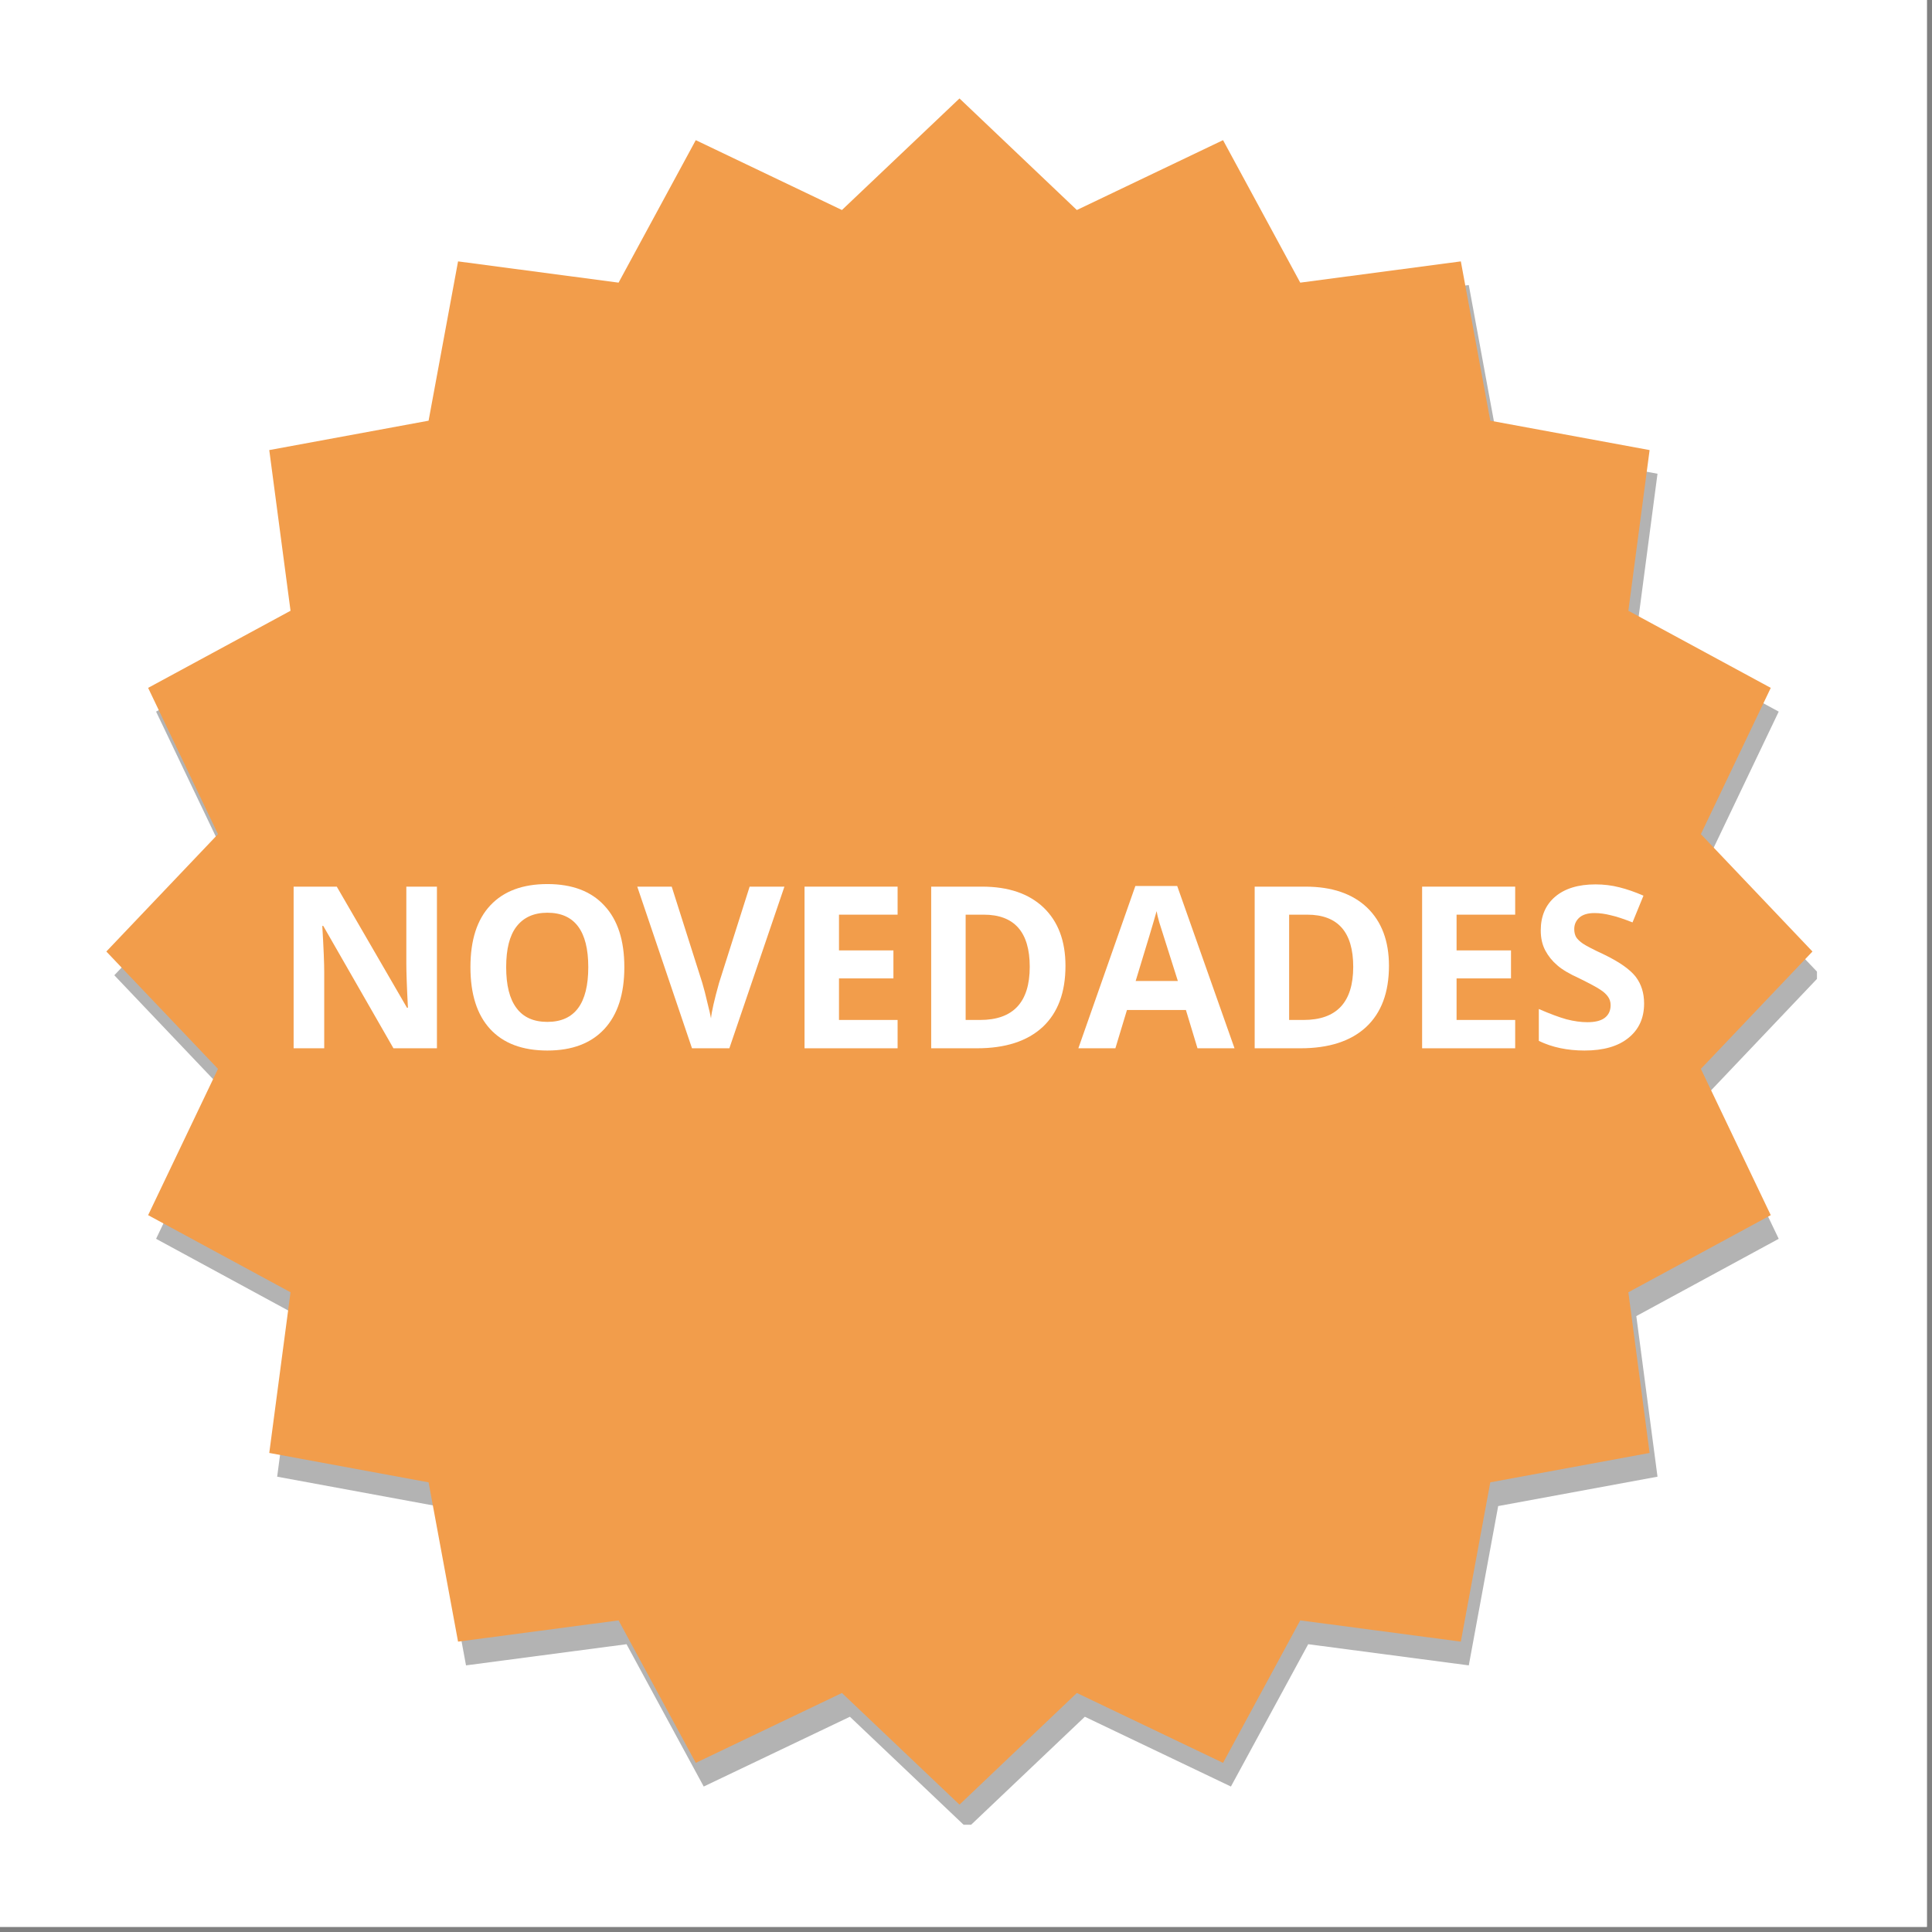 <svg version="1.0" preserveAspectRatio="xMidYMid meet" height="125" viewBox="0 0 93.75 93.75" zoomAndPan="magnify" width="125" xmlns:xlink="http://www.w3.org/1999/xlink" xmlns="http://www.w3.org/2000/svg"><rect x="0" y="0" width="93.75" height="93.75" fill="#808080" stroke="none"/><defs><filter id="9c387b9545" height="100%" width="100%" y="0%" x="0%"><feColorMatrix color-interpolation-filters="sRGB" values="0 0 0 0 1 0 0 0 0 1 0 0 0 0 1 0 0 0 1 0"></feColorMatrix></filter><g></g><clipPath id="d5a95a9761"><path clip-rule="nonzero" d="M 0 0 L 93.5 0 L 93.5 93.5 L 0 93.5 Z M 0 0"></path></clipPath><clipPath id="e5b7df704c"><path clip-rule="nonzero" d="M 5.145 5 L 88.176 5 L 88.176 88.555 L 5.145 88.555 Z M 5.145 5"></path></clipPath><mask id="d116f34acf"><g filter="url(#9c387b9545)"><rect fill-opacity="0.3" height="112.5" y="-9.375" fill="#000000" width="112.5" x="-9.375"></rect></g></mask><clipPath id="b3c63c5aeb"><path clip-rule="nonzero" d="M 0.504 0.746 L 83.176 0.746 L 83.176 83.555 L 0.504 83.555 Z M 0.504 0.746"></path></clipPath><clipPath id="c23791807c"><rect height="84" y="0" width="84" x="0"></rect></clipPath><clipPath id="3fc86e8548"><path clip-rule="nonzero" d="M 5.145 4.777 L 88 4.777 L 88 88 L 5.145 88 Z M 5.145 4.777"></path></clipPath></defs><g clip-path="url(#d5a95a9761)"><path fill-rule="nonzero" fill-opacity="1" d="M 0 0 L 93.5 0 L 93.5 93.5 L 0 93.5 Z M 0 0" fill="#ffffff"></path><path fill-rule="nonzero" fill-opacity="1" d="M 0 0 L 93.5 0 L 93.5 93.5 L 0 93.5 Z M 0 0" fill="#ffffff"></path></g><g clip-path="url(#e5b7df704c)"><g mask="url(#d116f34acf)"><g transform="matrix(1, 0, 0, 1, 5, 5)"><g clip-path="url(#c23791807c)"><g clip-path="url(#b3c63c5aeb)"><path fill-rule="nonzero" fill-opacity="1" d="M 77.922 36.625 L 81.312 29.531 L 74.402 25.785 L 75.43 17.988 L 67.699 16.566 L 66.273 8.832 L 58.48 9.867 L 54.73 2.957 L 47.641 6.344 L 41.941 0.93 L 36.242 6.344 L 29.148 2.957 L 25.402 9.867 L 17.613 8.832 L 16.184 16.566 L 8.449 17.988 L 9.484 25.785 L 2.574 29.531 L 5.965 36.625 L 0.547 42.324 L 5.965 48.023 L 2.574 55.113 L 9.484 58.863 L 8.449 66.656 L 16.184 68.082 L 17.613 75.812 L 25.402 74.785 L 29.148 81.691 L 36.242 78.305 L 41.941 83.719 L 47.641 78.305 L 54.73 81.691 L 58.48 74.785 L 66.273 75.812 L 67.699 68.082 L 75.43 66.656 L 74.402 58.863 L 81.312 55.113 L 77.922 48.023 L 83.336 42.324 Z M 77.922 36.625" fill="#000000"></path></g></g></g></g></g><g clip-path="url(#3fc86e8548)"><path fill-rule="nonzero" fill-opacity="1" d="M 52.254 10.191 L 59.348 6.801 L 63.094 13.715 L 70.887 12.684 L 72.316 20.414 L 80.047 21.84 L 79.016 29.637 L 85.926 33.379 L 82.535 40.477 L 87.949 46.172 L 82.535 51.867 L 85.926 58.965 L 79.016 62.707 L 80.047 70.504 L 72.316 71.93 L 70.887 79.66 L 63.094 78.629 L 59.348 85.543 L 52.254 82.152 L 46.559 87.57 L 40.855 82.152 L 33.762 85.543 L 30.016 78.629 L 22.227 79.66 L 20.797 71.93 L 13.066 70.504 L 14.098 62.707 L 7.188 58.965 L 10.578 51.867 L 5.16 46.172 L 10.578 40.477 L 7.188 33.379 L 14.098 29.637 L 13.066 21.84 L 20.797 20.414 L 22.227 12.684 L 30.016 13.715 L 33.762 6.801 L 40.855 10.191 L 46.559 4.777 Z M 52.254 10.191" fill="#f29d4b"></path></g><path fill-rule="nonzero" fill-opacity="1" d="M 34.098 54.934 L 30.496 54.934 L 21.527 44.668 L 21.527 54.934 L 17.164 54.934 L 17.164 37.207 L 20.789 37.207 L 29.758 47.789 L 29.758 37.207 L 34.098 37.207 Z M 34.098 54.934" fill="#f29d4b"></path><path fill-rule="nonzero" fill-opacity="1" d="M 50.996 54.934 L 37.188 54.934 L 37.188 37.207 L 50.914 37.207 L 50.914 40.969 L 41.551 40.969 L 41.551 44.301 L 50.148 44.301 L 50.148 47.848 L 41.551 47.848 L 41.551 51.18 L 50.992 51.18 L 50.992 54.934 Z M 50.996 54.934" fill="#f29d4b"></path><path fill-rule="nonzero" fill-opacity="1" d="M 72.715 54.934 L 68.031 54.934 L 65.066 43.984 L 62.078 54.934 L 57.426 54.934 L 52.371 37.207 L 56.844 37.207 L 59.938 48.371 L 62.98 37.207 L 67.133 37.207 L 70.176 48.371 L 73.27 37.207 L 77.766 37.207 Z M 72.715 54.934" fill="#f29d4b"></path><path fill-rule="nonzero" fill-opacity="1" d="M 33.656 54.473 L 30.062 54.473 L 21.094 44.207 L 21.094 54.473 L 16.727 54.473 L 16.727 36.742 L 20.352 36.742 L 29.316 47.328 L 29.316 36.742 L 33.656 36.742 Z M 33.656 54.473" fill="#f29d4b"></path><path fill-rule="nonzero" fill-opacity="1" d="M 50.559 54.473 L 36.75 54.473 L 36.75 36.742 L 50.48 36.742 L 50.48 40.5 L 41.113 40.5 L 41.113 43.832 L 49.715 43.832 L 49.715 47.379 L 41.113 47.379 L 41.113 50.711 L 50.559 50.711 Z M 50.559 54.473" fill="#f29d4b"></path><path fill-rule="nonzero" fill-opacity="1" d="M 72.273 54.473 L 67.594 54.473 L 64.629 43.52 L 61.641 54.473 L 56.984 54.473 L 51.934 36.742 L 56.402 36.742 L 59.5 47.906 L 62.539 36.742 L 66.691 36.742 L 69.734 47.906 L 72.828 36.742 L 77.328 36.742 Z M 72.273 54.473" fill="#f29d4b"></path><g fill-opacity="1" fill="#ffffff"><g transform="translate(13.264, 50.868)"><g><path d="M 7.938 0 L 5.828 0 L 2.422 -5.938 L 2.375 -5.938 C 2.438 -4.883 2.469 -4.133 2.469 -3.688 L 2.469 0 L 0.984 0 L 0.984 -7.844 L 3.078 -7.844 L 6.484 -1.969 L 6.531 -1.969 C 6.477 -2.988 6.453 -3.707 6.453 -4.125 L 6.453 -7.844 L 7.938 -7.844 Z M 7.938 0"></path></g></g></g><g fill-opacity="1" fill="#ffffff"><g transform="translate(22.187, 50.868)"><g><path d="M 8.109 -3.938 C 8.109 -2.633 7.785 -1.633 7.141 -0.938 C 6.492 -0.238 5.57 0.109 4.375 0.109 C 3.164 0.109 2.238 -0.238 1.594 -0.938 C 0.957 -1.633 0.641 -2.633 0.641 -3.938 C 0.641 -5.25 0.961 -6.25 1.609 -6.938 C 2.254 -7.625 3.176 -7.969 4.375 -7.969 C 5.582 -7.969 6.504 -7.617 7.141 -6.922 C 7.785 -6.234 8.109 -5.238 8.109 -3.938 Z M 2.375 -3.938 C 2.375 -3.062 2.539 -2.398 2.875 -1.953 C 3.207 -1.504 3.707 -1.281 4.375 -1.281 C 5.695 -1.281 6.359 -2.164 6.359 -3.938 C 6.359 -5.695 5.695 -6.578 4.375 -6.578 C 3.719 -6.578 3.219 -6.352 2.875 -5.906 C 2.539 -5.469 2.375 -4.812 2.375 -3.938 Z M 2.375 -3.938"></path></g></g></g><g fill-opacity="1" fill="#ffffff"><g transform="translate(30.923, 50.868)"><g><path d="M 5.453 -7.844 L 7.141 -7.844 L 4.469 0 L 2.656 0 L 0 -7.844 L 1.672 -7.844 L 3.156 -3.172 C 3.238 -2.898 3.32 -2.578 3.406 -2.203 C 3.5 -1.836 3.555 -1.586 3.578 -1.453 C 3.609 -1.773 3.738 -2.348 3.969 -3.172 Z M 5.453 -7.844"></path></g></g></g><g fill-opacity="1" fill="#ffffff"><g transform="translate(38.056, 50.868)"><g><path d="M 5.5 0 L 0.984 0 L 0.984 -7.844 L 5.5 -7.844 L 5.5 -6.484 L 2.656 -6.484 L 2.656 -4.75 L 5.297 -4.75 L 5.297 -3.391 L 2.656 -3.391 L 2.656 -1.375 L 5.5 -1.375 Z M 5.5 0"></path></g></g></g><g fill-opacity="1" fill="#ffffff"><g transform="translate(44.202, 50.868)"><g><path d="M 7.5 -4 C 7.5 -2.707 7.129 -1.719 6.391 -1.031 C 5.648 -0.344 4.586 0 3.203 0 L 0.984 0 L 0.984 -7.844 L 3.453 -7.844 C 4.734 -7.844 5.727 -7.504 6.438 -6.828 C 7.145 -6.148 7.5 -5.207 7.5 -4 Z M 5.766 -3.953 C 5.766 -5.641 5.02 -6.484 3.531 -6.484 L 2.656 -6.484 L 2.656 -1.375 L 3.359 -1.375 C 4.961 -1.375 5.766 -2.234 5.766 -3.953 Z M 5.766 -3.953"></path></g></g></g><g fill-opacity="1" fill="#ffffff"><g transform="translate(52.327, 50.868)"><g><path d="M 5.781 0 L 5.219 -1.859 L 2.359 -1.859 L 1.797 0 L 0 0 L 2.766 -7.875 L 4.797 -7.875 L 7.578 0 Z M 4.828 -3.266 C 4.297 -4.953 3.992 -5.906 3.922 -6.125 C 3.859 -6.352 3.816 -6.531 3.797 -6.656 C 3.672 -6.195 3.332 -5.066 2.781 -3.266 Z M 4.828 -3.266"></path></g></g></g><g fill-opacity="1" fill="#ffffff"><g transform="translate(59.899, 50.868)"><g><path d="M 7.5 -4 C 7.5 -2.707 7.129 -1.719 6.391 -1.031 C 5.648 -0.344 4.586 0 3.203 0 L 0.984 0 L 0.984 -7.844 L 3.453 -7.844 C 4.734 -7.844 5.727 -7.504 6.438 -6.828 C 7.145 -6.148 7.5 -5.207 7.5 -4 Z M 5.766 -3.953 C 5.766 -5.641 5.02 -6.484 3.531 -6.484 L 2.656 -6.484 L 2.656 -1.375 L 3.359 -1.375 C 4.961 -1.375 5.766 -2.234 5.766 -3.953 Z M 5.766 -3.953"></path></g></g></g><g fill-opacity="1" fill="#ffffff"><g transform="translate(68.024, 50.868)"><g><path d="M 5.5 0 L 0.984 0 L 0.984 -7.844 L 5.5 -7.844 L 5.5 -6.484 L 2.656 -6.484 L 2.656 -4.75 L 5.297 -4.75 L 5.297 -3.391 L 2.656 -3.391 L 2.656 -1.375 L 5.5 -1.375 Z M 5.5 0"></path></g></g></g><g fill-opacity="1" fill="#ffffff"><g transform="translate(74.171, 50.868)"><g><path d="M 5.609 -2.172 C 5.609 -1.461 5.352 -0.906 4.844 -0.5 C 4.344 -0.094 3.633 0.109 2.719 0.109 C 1.883 0.109 1.145 -0.047 0.5 -0.359 L 0.5 -1.906 C 1.031 -1.676 1.477 -1.508 1.844 -1.406 C 2.207 -1.312 2.547 -1.266 2.859 -1.266 C 3.223 -1.266 3.5 -1.332 3.688 -1.469 C 3.883 -1.613 3.984 -1.82 3.984 -2.094 C 3.984 -2.25 3.941 -2.383 3.859 -2.5 C 3.773 -2.625 3.648 -2.738 3.484 -2.844 C 3.316 -2.957 2.977 -3.141 2.469 -3.391 C 1.988 -3.609 1.629 -3.82 1.391 -4.031 C 1.148 -4.238 0.957 -4.477 0.812 -4.75 C 0.664 -5.031 0.594 -5.352 0.594 -5.719 C 0.594 -6.414 0.828 -6.961 1.297 -7.359 C 1.766 -7.754 2.414 -7.953 3.25 -7.953 C 3.656 -7.953 4.039 -7.906 4.406 -7.812 C 4.781 -7.719 5.172 -7.582 5.578 -7.406 L 5.047 -6.109 C 4.629 -6.273 4.281 -6.391 4 -6.453 C 3.727 -6.523 3.461 -6.562 3.203 -6.562 C 2.879 -6.562 2.633 -6.488 2.469 -6.344 C 2.301 -6.195 2.219 -6.008 2.219 -5.781 C 2.219 -5.633 2.25 -5.504 2.312 -5.391 C 2.383 -5.285 2.492 -5.18 2.641 -5.078 C 2.797 -4.973 3.148 -4.789 3.703 -4.531 C 4.43 -4.176 4.93 -3.82 5.203 -3.469 C 5.473 -3.113 5.609 -2.68 5.609 -2.172 Z M 5.609 -2.172"></path></g></g></g></svg>
